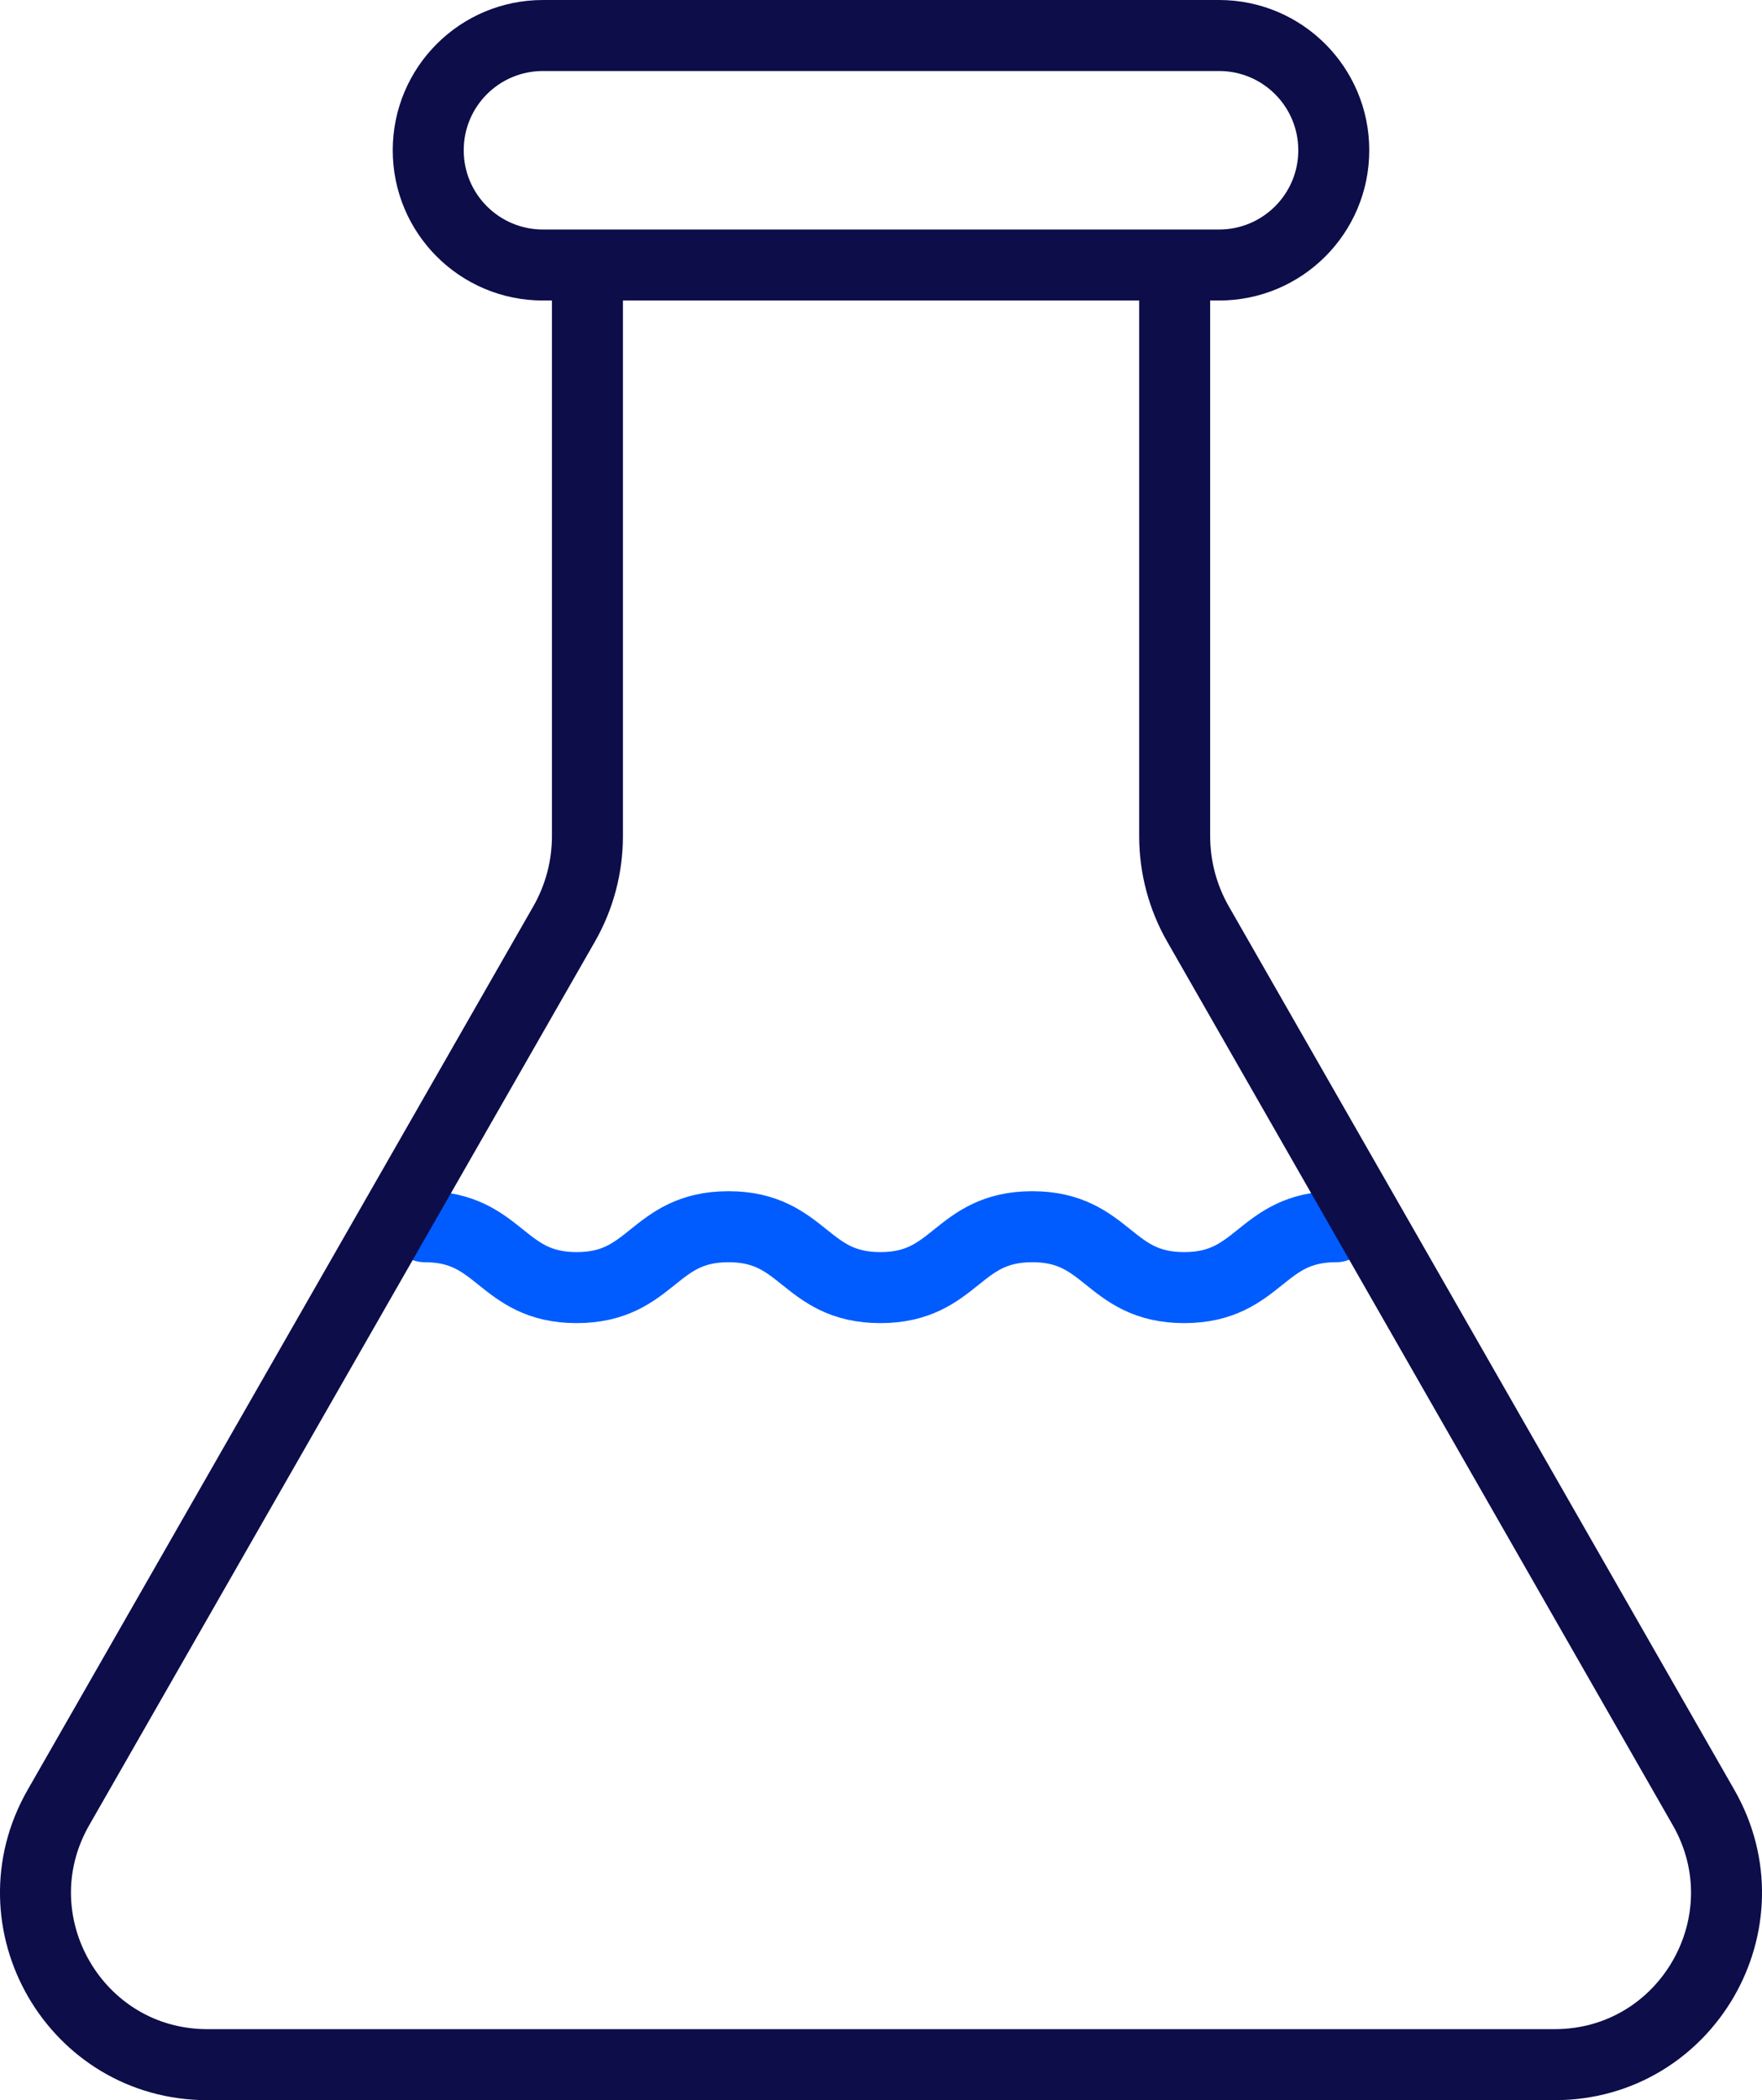 <?xml version="1.0" encoding="UTF-8"?>
<svg id="Vrstva_2" data-name="Vrstva 2" xmlns="http://www.w3.org/2000/svg" viewBox="0 0 173.76 207">
  <defs>
    <style>
      .cls-1 {
        stroke: #005cff;
      }

      .cls-1, .cls-2 {
        fill: none;
        stroke-linecap: round;
        stroke-linejoin: round;
        stroke-width: 7px;
      }

      .cls-2 {
        stroke: #0d0d4a;
      }
    </style>
  </defs>
  <g id="text">
    <g>
      <path class="cls-1" d="m41.89,120.91c7.49,0,7.49,6,14.98,6s7.49-6,14.97-6,7.49,6,14.98,6,7.49-6,14.98-6,7.49,6,14.98,6,7.49-6,14.98-6"/>
      <g>
        <path class="cls-2" d="m57.93,26.93v55.48c0,3.04-.79,6.02-2.3,8.66L5.76,178.16c-6.46,11.28,1.69,25.34,14.69,25.34h132.86c13,0,21.15-14.05,14.69-25.34l-49.86-87.09c-1.51-2.64-2.3-5.62-2.3-8.66V26.93"/>
        <path class="cls-2" d="m120.22,26.12H53.54c-6.25,0-11.31-5.06-11.31-11.31h0c0-6.25,5.06-11.31,11.31-11.31h66.68c6.25,0,11.31,5.06,11.31,11.31h0c0,6.25-5.06,11.31-11.31,11.31Z"/>
      </g>
    </g>
  </g>
</svg>